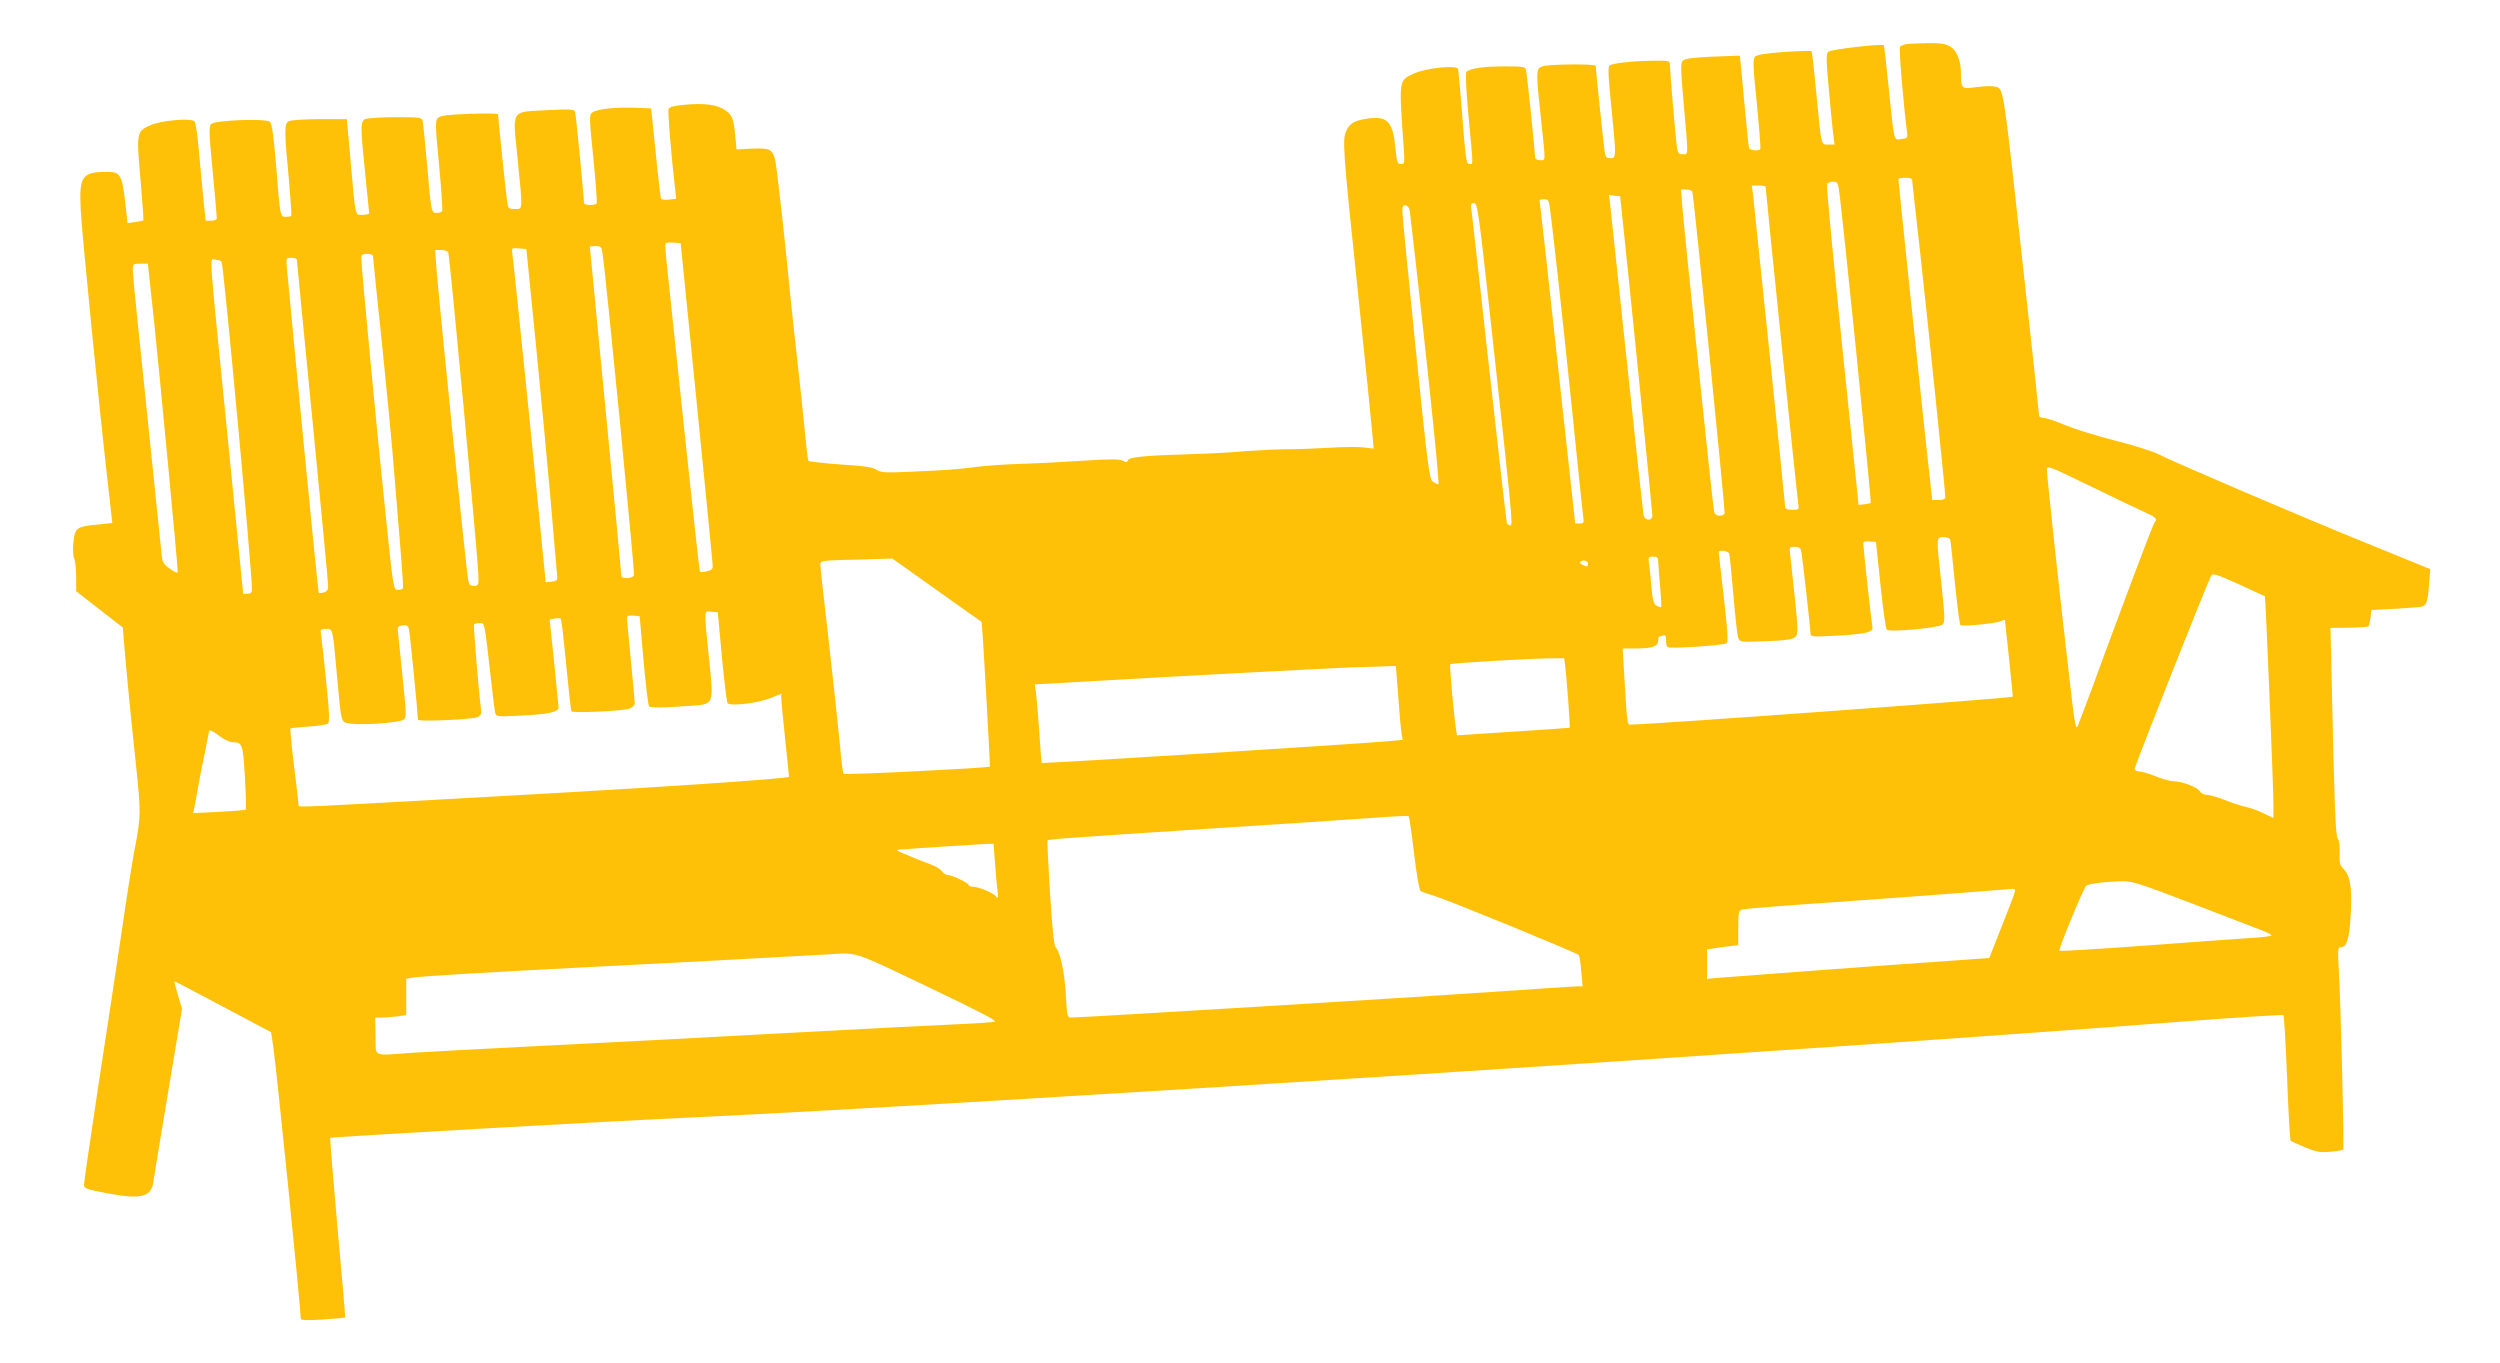 <?xml version="1.0" standalone="no"?>
<!DOCTYPE svg PUBLIC "-//W3C//DTD SVG 20010904//EN"
 "http://www.w3.org/TR/2001/REC-SVG-20010904/DTD/svg10.dtd">
<svg version="1.0" xmlns="http://www.w3.org/2000/svg"
 width="1280pt" height="698pt" viewBox="0 0 1280 698"
 preserveAspectRatio="xMidYMid meet">
<g transform="translate(0,698) scale(0.1,-0.1)"
fill="#ffc107" stroke="none">
<path d="M9755 6753 c-11 -3 -23 -8 -27 -12 -7 -6 20 -319 36 -437 4 -30 2
-32 -29 -36 -40 -5 -35 -26 -66 272 -11 113 -22 207 -24 208 -9 10 -271 -21
-284 -33 -12 -11 -11 -41 3 -197 9 -101 19 -204 23 -230 l6 -48 -32 0 c-38 0
-35 -13 -61 259 -11 118 -22 217 -25 219 -3 3 -66 1 -140 -4 -95 -7 -139 -14
-149 -24 -12 -13 -11 -47 9 -240 12 -124 20 -228 18 -232 -7 -13 -53 -9 -58 5
-2 6 -13 115 -25 241 -11 126 -21 230 -23 231 -1 0 -64 -2 -140 -5 -100 -5
-142 -10 -151 -21 -12 -12 -11 -46 5 -224 24 -271 24 -255 -5 -255 -22 0 -26
6 -31 43 -7 51 -35 383 -35 415 0 21 -4 22 -77 21 -109 0 -221 -13 -233 -25
-8 -8 -5 -70 10 -210 26 -261 26 -264 -5 -264 -20 0 -25 6 -29 33 -5 30 -46
424 -46 440 0 11 -244 9 -274 -3 -32 -12 -33 -22 -6 -270 24 -228 25 -210 -5
-210 -14 0 -25 6 -25 13 0 22 -41 422 -46 445 -4 21 -8 22 -112 22 -107 0
-176 -10 -194 -28 -6 -6 -1 -92 11 -230 25 -263 24 -242 6 -242 -18 0 -21 19
-40 270 -9 113 -18 210 -20 217 -7 21 -160 5 -222 -22 -82 -37 -81 -26 -57
-367 7 -94 6 -98 -13 -98 -18 0 -21 9 -28 78 -13 136 -39 167 -133 156 -73 -9
-99 -22 -118 -62 -22 -47 -20 -82 60 -842 36 -344 68 -661 72 -706 l7 -81 -49
6 c-27 4 -103 3 -169 -1 -66 -4 -164 -8 -218 -8 -53 0 -152 -5 -220 -10 -67
-6 -189 -13 -272 -15 -242 -7 -323 -15 -329 -31 -5 -12 -10 -13 -27 -3 -17 9
-67 9 -208 0 -102 -7 -245 -14 -318 -16 -72 -2 -171 -9 -220 -15 -108 -14
-138 -16 -334 -25 -138 -6 -159 -5 -182 10 -20 13 -65 20 -184 27 -87 6 -161
15 -164 19 -3 5 -11 71 -18 147 -7 75 -25 250 -41 387 -15 138 -31 279 -34
315 -22 236 -69 661 -77 691 -14 55 -28 62 -118 58 l-80 -4 -6 65 c-8 91 -16
111 -52 136 -42 28 -105 37 -204 28 -58 -5 -82 -11 -86 -22 -5 -12 14 -243 34
-412 l5 -48 -37 -4 c-21 -2 -39 0 -41 6 -2 6 -15 112 -27 236 l-23 225 -79 3
c-102 4 -198 -6 -221 -23 -18 -13 -18 -20 4 -235 12 -122 20 -226 17 -231 -8
-12 -65 -11 -65 1 0 31 -41 457 -46 469 -4 11 -29 13 -142 7 -190 -10 -178 9
-152 -247 27 -274 28 -259 -14 -259 -33 0 -35 2 -40 43 -7 46 -46 429 -46 442
0 4 -66 5 -147 2 -111 -4 -150 -9 -161 -21 -14 -13 -13 -40 6 -242 12 -125 19
-231 16 -235 -3 -5 -16 -9 -28 -9 -28 0 -28 -1 -51 265 -9 99 -18 190 -21 203
-4 21 -7 22 -140 22 -74 0 -144 -5 -155 -10 -24 -14 -24 -34 1 -280 11 -107
20 -198 20 -202 0 -4 -15 -8 -34 -8 -39 0 -35 -20 -62 288 l-18 202 -139 0
c-76 0 -147 -5 -158 -10 -24 -13 -24 -48 0 -298 9 -101 15 -185 12 -187 -2 -3
-15 -5 -27 -5 -30 0 -29 -3 -50 259 -13 152 -21 217 -32 227 -18 19 -279 9
-301 -11 -12 -12 -11 -47 8 -242 12 -125 21 -234 21 -240 0 -8 -12 -13 -29
-13 l-28 0 -12 113 c-6 61 -16 173 -23 247 -6 74 -16 141 -22 148 -14 19 -167
6 -223 -18 -74 -32 -75 -35 -54 -275 10 -115 17 -212 15 -213 -1 -2 -20 -6
-42 -9 l-39 -5 -12 108 c-16 138 -26 154 -90 154 -131 0 -146 -20 -138 -189 5
-112 94 -1012 140 -1412 l22 -197 -68 -7 c-117 -11 -123 -16 -131 -91 -4 -38
-2 -72 4 -83 5 -11 10 -53 10 -94 l0 -74 119 -93 120 -93 6 -76 c13 -158 36
-394 61 -626 26 -249 26 -262 -6 -430 -11 -55 -40 -237 -64 -405 -25 -168 -79
-527 -121 -799 -41 -272 -75 -504 -75 -516 0 -20 11 -24 116 -44 174 -33 229
-21 239 57 4 26 38 236 77 467 l70 420 -21 70 c-11 38 -19 70 -18 71 1 1 113
-58 248 -130 l247 -131 11 -74 c16 -104 141 -1342 141 -1393 0 -8 34 -9 112
-4 62 4 114 9 115 10 2 1 -16 208 -39 459 -22 252 -39 459 -37 461 6 5 1394
84 1879 106 1381 65 5744 345 7610 490 278 21 508 36 511 32 4 -4 12 -149 19
-322 6 -173 15 -318 18 -321 4 -3 38 -18 75 -34 58 -23 77 -27 128 -22 33 3
63 8 66 11 6 6 -12 749 -23 933 -5 90 -4 103 10 103 32 0 45 42 52 170 7 138
-3 197 -38 232 -18 18 -21 32 -19 80 1 35 -2 65 -10 74 -11 14 -17 168 -32
864 l-5 215 94 1 c52 1 97 4 100 7 3 3 8 23 11 45 l5 39 123 6 c67 4 129 9
138 12 22 9 28 29 34 115 l6 76 -329 134 c-342 139 -971 408 -1064 455 -30 15
-131 47 -224 70 -94 24 -209 60 -254 79 -46 20 -95 36 -108 36 -13 0 -24 6
-24 13 0 6 -31 300 -70 652 -119 1083 -109 1019 -159 1032 -14 3 -55 2 -92 -3
-76 -11 -79 -9 -79 70 0 65 -21 117 -54 137 -25 15 -49 19 -121 18 -49 -1 -99
-3 -110 -6z m35 -693 c0 -5 18 -168 40 -362 38 -341 130 -1233 130 -1263 0
-10 -10 -15 -33 -15 l-34 0 -37 338 c-33 307 -136 1287 -136 1305 0 4 16 7 35
7 19 0 35 -4 35 -10z m-376 -42 c16 -94 169 -1608 164 -1613 -2 -2 -16 -5 -33
-7 l-29 -3 -84 813 c-46 448 -81 820 -78 828 3 8 17 14 30 14 21 0 26 -6 30
-32z m-374 5 c0 -18 161 -1582 166 -1615 6 -38 6 -38 -30 -38 -25 0 -36 5 -36
15 0 18 -158 1545 -165 1603 l-6 42 35 0 c20 0 36 -3 36 -7z m-375 -25 c7 -23
165 -1594 165 -1645 0 -7 -11 -13 -25 -13 -17 0 -26 7 -29 23 -7 27 -154 1451
-163 1565 l-6 82 27 0 c15 0 28 -6 31 -12z m-353 -183 c36 -341 148 -1452 148
-1473 0 -31 -38 -30 -45 1 -2 12 -41 364 -85 782 -44 418 -83 782 -86 808 l-6
49 28 -4 29 -3 17 -160z m-377 103 c17 -127 61 -524 110 -998 30 -294 57 -554
60 -577 6 -40 5 -43 -17 -43 l-23 0 -89 813 c-48 446 -90 820 -92 830 -4 13 1
17 20 17 22 0 26 -5 31 -42z m-311 -505 c120 -1093 123 -1123 109 -1123 -8 0
-16 6 -18 13 -2 6 -43 361 -90 787 -47 426 -88 792 -91 813 -5 32 -3 37 13 37
17 0 23 -39 77 -527z m-406 487 c69 -585 155 -1400 147 -1400 -5 0 -19 7 -30
15 -17 14 -25 76 -87 683 -37 367 -68 682 -68 700 0 27 4 33 18 30 10 -2 18
-14 20 -28z m-3651 -980 c45 -448 82 -825 82 -837 1 -16 -7 -23 -30 -28 -17
-4 -33 -5 -35 -2 -3 3 -38 324 -79 713 -41 390 -81 765 -88 834 -8 69 -12 129
-10 133 3 4 21 7 41 5 l37 -3 82 -815z m-483 768 c16 -92 167 -1640 162 -1653
-3 -9 -18 -15 -36 -15 -24 0 -30 4 -30 23 0 12 -36 393 -80 846 -44 453 -80
826 -80 828 0 1 13 3 30 3 25 0 30 -4 34 -32z m-342 -453 c26 -258 61 -630 78
-825 17 -195 31 -366 33 -380 2 -21 -3 -25 -28 -28 l-31 -3 -82 828 c-46 455
-86 841 -89 856 -5 27 -4 28 33 25 l39 -3 47 -470z m-447 453 c9 -29 155
-1590 155 -1665 0 -39 -2 -43 -24 -43 -20 0 -25 6 -30 38 -13 84 -147 1406
-162 1595 l-6 87 31 0 c17 0 34 -6 36 -12z m-385 -22 c0 -7 20 -204 45 -437
24 -233 54 -543 65 -689 12 -146 27 -332 34 -415 7 -82 11 -153 9 -157 -2 -5
-14 -8 -27 -8 -22 0 -22 5 -64 408 -42 400 -122 1245 -122 1290 0 18 6 22 30
22 19 0 30 -5 30 -14z m-390 -16 c0 -6 36 -377 80 -824 44 -448 80 -828 80
-844 0 -22 -6 -31 -22 -35 -12 -4 -24 -4 -26 -2 -4 3 -130 1302 -164 1673 -3
40 -2 42 24 42 16 0 28 -5 28 -10z m-385 -12 c12 -39 155 -1577 155 -1675 0
-17 -6 -23 -23 -23 l-22 0 -79 798 c-102 1025 -94 912 -62 912 15 0 28 -6 31
-12z m-346 -305 c27 -258 121 -1244 121 -1281 0 -8 -14 -3 -39 15 -36 26 -40
32 -45 88 -5 53 -39 379 -121 1175 -14 129 -25 250 -25 268 0 31 2 32 38 32
l39 0 32 -297z m10189 -974 c62 -28 70 -36 53 -54 -8 -9 -171 -442 -324 -860
-31 -82 -61 -163 -68 -180 -11 -27 -16 1 -45 255 -42 357 -114 1023 -114 1055
0 23 11 19 218 -82 119 -58 245 -118 280 -134z m-993 -141 c2 -7 13 -107 24
-222 12 -115 24 -213 28 -216 10 -9 172 7 205 19 l23 8 21 -196 c11 -108 20
-197 19 -198 -5 -8 -1854 -143 -1959 -143 -15 0 -15 2 -32 288 l-6 102 72 0
c80 0 110 11 110 40 0 11 2 20 4 20 2 0 11 3 20 6 12 5 16 -1 16 -24 0 -17 3
-33 8 -35 15 -10 292 9 303 20 8 8 4 69 -15 235 -14 122 -26 226 -26 231 0 13
48 7 53 -7 3 -7 13 -103 22 -212 9 -110 20 -209 25 -221 9 -21 12 -21 142 -16
104 4 137 9 150 22 15 15 15 28 -2 196 -11 99 -21 199 -24 223 -5 41 -5 42 24
42 25 0 30 -4 34 -32 7 -42 46 -393 46 -414 0 -14 15 -15 128 -9 70 3 142 11
160 17 30 9 32 13 27 41 -6 37 -45 393 -45 414 0 10 10 13 33 11 l32 -3 23
-220 c13 -121 27 -224 32 -229 14 -14 269 9 286 26 13 13 12 38 -5 201 -28
250 -28 247 9 247 17 0 33 -6 35 -12z m-1495 -115 c1 -16 5 -73 10 -128 5 -55
7 -101 5 -103 -2 -2 -12 1 -23 7 -15 8 -20 25 -26 88 -3 43 -9 97 -12 121 -6
40 -5 42 20 42 22 0 26 -5 26 -27z m-3693 -145 c125 -89 228 -162 229 -162 3
-3 45 -738 42 -741 -7 -7 -743 -44 -749 -37 -3 4 -12 68 -18 142 -7 74 -32
309 -56 522 -25 213 -45 396 -45 407 0 19 8 21 113 24 61 1 144 4 184 5 l72 2
228 -162z m3333 137 c0 -17 -2 -18 -24 -9 -23 9 -20 24 4 24 11 0 20 -7 20
-15z m3466 -168 c4 -4 44 -981 44 -1066 l0 -69 -51 24 c-28 14 -70 29 -92 33
-23 5 -71 21 -106 35 -36 14 -76 26 -90 26 -15 0 -31 8 -38 19 -13 21 -92 51
-135 51 -16 0 -56 11 -90 25 -34 14 -72 25 -85 25 -14 0 -23 6 -23 15 0 14
369 946 391 987 8 14 24 9 141 -43 72 -33 133 -61 134 -62z m-7900 -309 c12
-125 25 -232 29 -238 11 -17 152 -1 218 25 l57 23 0 -22 c0 -11 9 -106 20
-211 11 -104 20 -191 20 -192 1 -10 -717 -58 -1615 -107 -896 -50 -895 -50
-896 -40 0 5 -10 95 -23 199 -13 105 -21 192 -19 195 2 2 44 7 93 10 49 3 94
10 100 16 8 8 6 66 -10 215 -11 112 -23 219 -26 237 -5 30 -3 32 25 32 36 0
34 7 56 -235 24 -260 19 -242 71 -250 60 -9 250 5 270 20 16 11 15 27 -5 221
-12 115 -23 220 -24 234 -2 20 3 26 25 28 22 3 28 -2 32 -20 5 -19 46 -438 46
-463 0 -11 285 1 308 14 13 7 18 18 15 38 -11 81 -40 429 -36 436 2 4 15 7 28
7 27 0 25 9 55 -255 11 -99 22 -190 25 -202 5 -23 7 -23 128 -17 146 7 197 18
197 42 -1 9 -11 115 -23 234 l-23 216 25 5 c15 3 29 2 32 -1 4 -4 16 -110 28
-237 12 -126 24 -232 27 -237 7 -10 263 1 297 14 15 6 27 18 27 27 0 9 -9 108
-20 221 -11 113 -20 211 -20 218 0 9 11 12 33 10 l32 -3 20 -227 c11 -125 24
-230 28 -234 9 -9 72 -8 210 2 125 9 122 1 97 244 -26 257 -27 242 12 238 l33
-3 21 -227z m4318 -50 c7 -53 26 -312 23 -314 -1 -1 -131 -10 -289 -20 l-288
-19 -5 30 c-12 78 -34 329 -30 334 6 6 366 27 497 30 l87 1 5 -42z m-855 -155
c6 -87 14 -172 17 -190 l6 -31 -64 -6 c-131 -13 -1779 -117 -1785 -112 -1 1
-6 73 -12 161 -6 88 -14 178 -17 201 l-6 40 214 12 c423 25 1315 72 1408 75
52 1 125 4 161 5 l66 2 12 -157z m-6033 -203 c21 -16 50 -30 64 -30 51 -1 54
-8 64 -180 5 -88 7 -162 4 -165 -3 -3 -65 -8 -137 -12 l-132 -6 5 24 c3 13 13
65 21 114 9 50 25 132 36 182 10 51 19 95 19 98 0 12 19 3 56 -25z m6114 -600
c12 -103 27 -188 33 -192 6 -4 43 -17 82 -29 71 -22 714 -286 727 -298 5 -4
11 -42 14 -84 l7 -77 -29 0 c-16 0 -220 -14 -454 -30 -354 -25 -2082 -130
-2139 -130 -16 0 -19 15 -24 118 -7 116 -27 213 -52 242 -9 10 -18 100 -29
279 -9 145 -15 265 -12 268 6 6 55 10 806 59 382 24 772 50 865 57 94 7 173
11 177 8 4 -3 16 -89 28 -191z m-2146 -42 c4 -51 9 -115 13 -143 5 -43 3 -48
-8 -34 -16 19 -90 49 -119 49 -11 0 -20 4 -20 8 0 11 -86 52 -108 52 -9 0 -23
9 -29 19 -7 10 -33 27 -60 36 -46 17 -101 39 -153 62 -22 10 -23 12 -5 13 84
7 408 27 441 29 l41 1 7 -92z m6129 -214 c166 -64 326 -125 354 -136 29 -11
53 -23 53 -27 0 -4 -51 -11 -112 -14 -62 -4 -305 -21 -540 -39 -236 -17 -431
-29 -434 -26 -6 7 122 317 137 333 10 10 94 21 187 23 45 2 95 -14 355 -114z
m-909 54 c-3 -13 -34 -93 -68 -178 l-61 -155 -110 -8 c-313 -21 -1218 -88
-1272 -93 l-63 -6 0 75 0 76 33 5 c17 3 53 8 80 11 l47 6 0 88 c0 83 1 89 23
95 12 3 218 20 457 36 239 17 541 39 670 49 129 10 243 19 253 20 15 1 17 -4
11 -21z m-5565 -480 c252 -120 357 -174 344 -179 -10 -3 -94 -9 -188 -13 -93
-4 -496 -24 -895 -46 -399 -22 -957 -51 -1240 -65 -283 -14 -578 -30 -655 -35
-215 -15 -190 -26 -192 85 l-2 95 33 0 c18 0 54 3 80 6 l46 7 0 93 0 92 28 6
c34 7 422 30 937 56 324 16 826 43 1185 63 166 10 125 23 519 -165z"/>
</g>
</svg>

